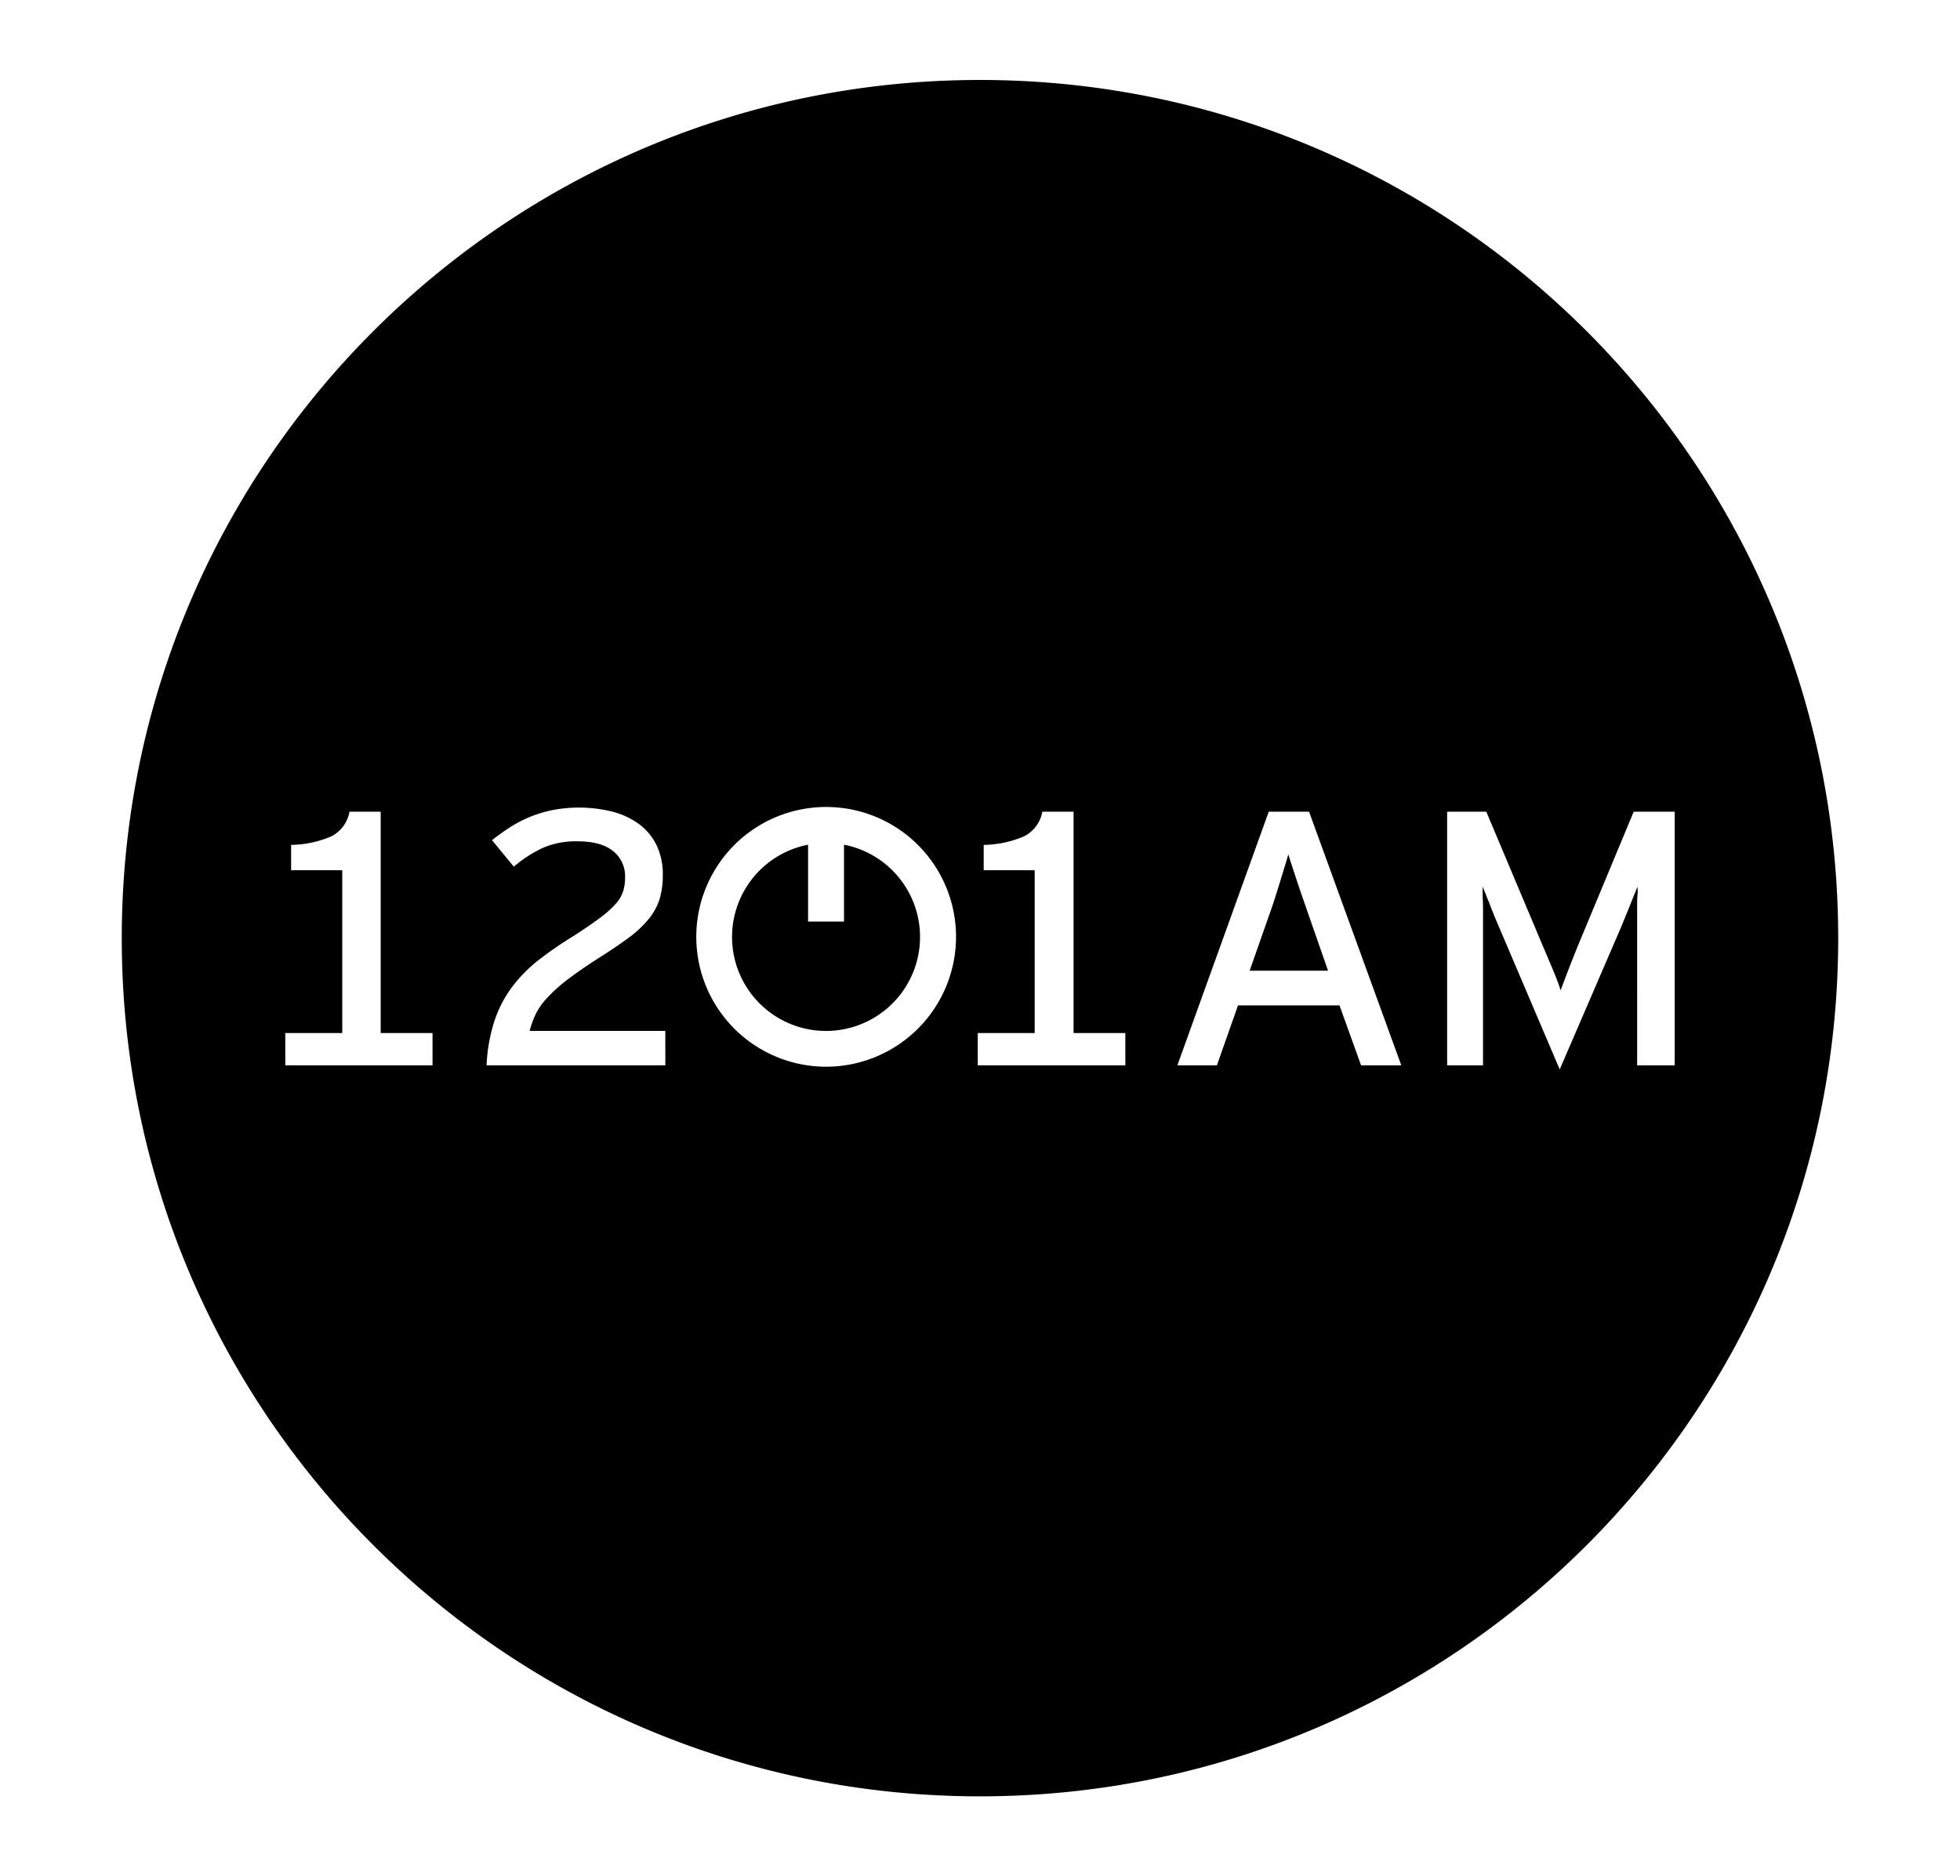 <svg id="Layer_1" data-name="Layer 1" xmlns="http://www.w3.org/2000/svg" viewBox="0 0 424.97 406.86"><path d="M183,183.16v16.67h-7.79V183.16a20.38,20.38,0,1,0,7.79,0Z"/><path d="M282.41,194.57c-.42-1.2-.83-2.4-1.22-3.61s-.76-2.31-1.1-3.33-.59-1.81-.75-2.39c-.15.58-.39,1.37-.71,2.39s-.65,2.12-1,3.29-.74,2.39-1.14,3.65-.77,2.38-1.14,3.37l-4.4,12.54h17l-4.4-12.62C283.19,196.87,282.83,195.77,282.41,194.57Z"/><path d="M212.48,17.34C109.71,17.34,26.4,100.66,26.4,203.43s83.31,186.08,186.08,186.08S398.56,306.2,398.56,203.43,315.25,17.34,212.48,17.34ZM93.78,231H61.86v-7H74.21V188.7H63.12v-5.5a22.85,22.85,0,0,0,8.72-1.85A7.45,7.45,0,0,0,75.78,176h6.76v48H93.78Zm50.48,0H105.5a36.51,36.51,0,0,1,1.73-9.71,26.21,26.21,0,0,1,3.85-7.35,31.63,31.63,0,0,1,5.82-5.86,82.76,82.76,0,0,1,7.63-5.23q3.38-2.19,5.54-3.81a22.11,22.11,0,0,0,3.38-3,7.74,7.74,0,0,0,1.65-2.75,10,10,0,0,0,.43-3,7,7,0,0,0-2.63-5.78c-1.76-1.38-4.28-2.08-7.59-2.08a18.14,18.14,0,0,0-7.78,1.49,28.9,28.9,0,0,0-6.13,4l-4.72-5.74c1.26-1,2.55-1.92,3.89-2.79a27.24,27.24,0,0,1,4.29-2.24,26.8,26.8,0,0,1,4.91-1.49,30.36,30.36,0,0,1,13.09.35,17.08,17.08,0,0,1,5.73,2.71,12.46,12.46,0,0,1,3.77,4.56,14.52,14.52,0,0,1,1.35,6.45A18.08,18.08,0,0,1,143,195a13.19,13.19,0,0,1-2.33,4.25,23.46,23.46,0,0,1-4.24,4c-1.76,1.31-3.92,2.77-6.49,4.4-2.78,1.78-5.07,3.37-6.88,4.75a34.62,34.62,0,0,0-4.4,3.94,14.74,14.74,0,0,0-2.52,3.58,18.67,18.67,0,0,0-1.29,3.61h29.4Zm34.88.3a28.16,28.16,0,1,1,28.15-28.16A28.19,28.19,0,0,1,179.14,231.3ZM244,231H212v-7h12.34V188.7H213.29v-5.5a22.86,22.86,0,0,0,8.73-1.85A7.44,7.44,0,0,0,226,176h6.77v48H244Zm51.11,0L290.43,218h-22L263.85,231h-8.57l19.81-55h8.74l20,55Zm59.86,0V199.24c0-1,0-1.88,0-2.8s0-1.74.08-2.47,0-1.31,0-1.73l-1.5,3.73c-.68,1.71-1.36,3.34-2,4.92l-13.37,31-13.21-31c-.68-1.58-1.36-3.21-2-4.92l-1.5-3.73c0,.42,0,1,0,1.73s.06,1.56.08,2.47,0,1.85,0,2.8V231h-7.78V176h8.49l12.35,29.33c.68,1.57,1.38,3.25,2.12,5s1.28,3.25,1.65,4.4q.63-1.72,1.65-4.36t2-5.07L354.22,176h8.89v55Z"/></svg>